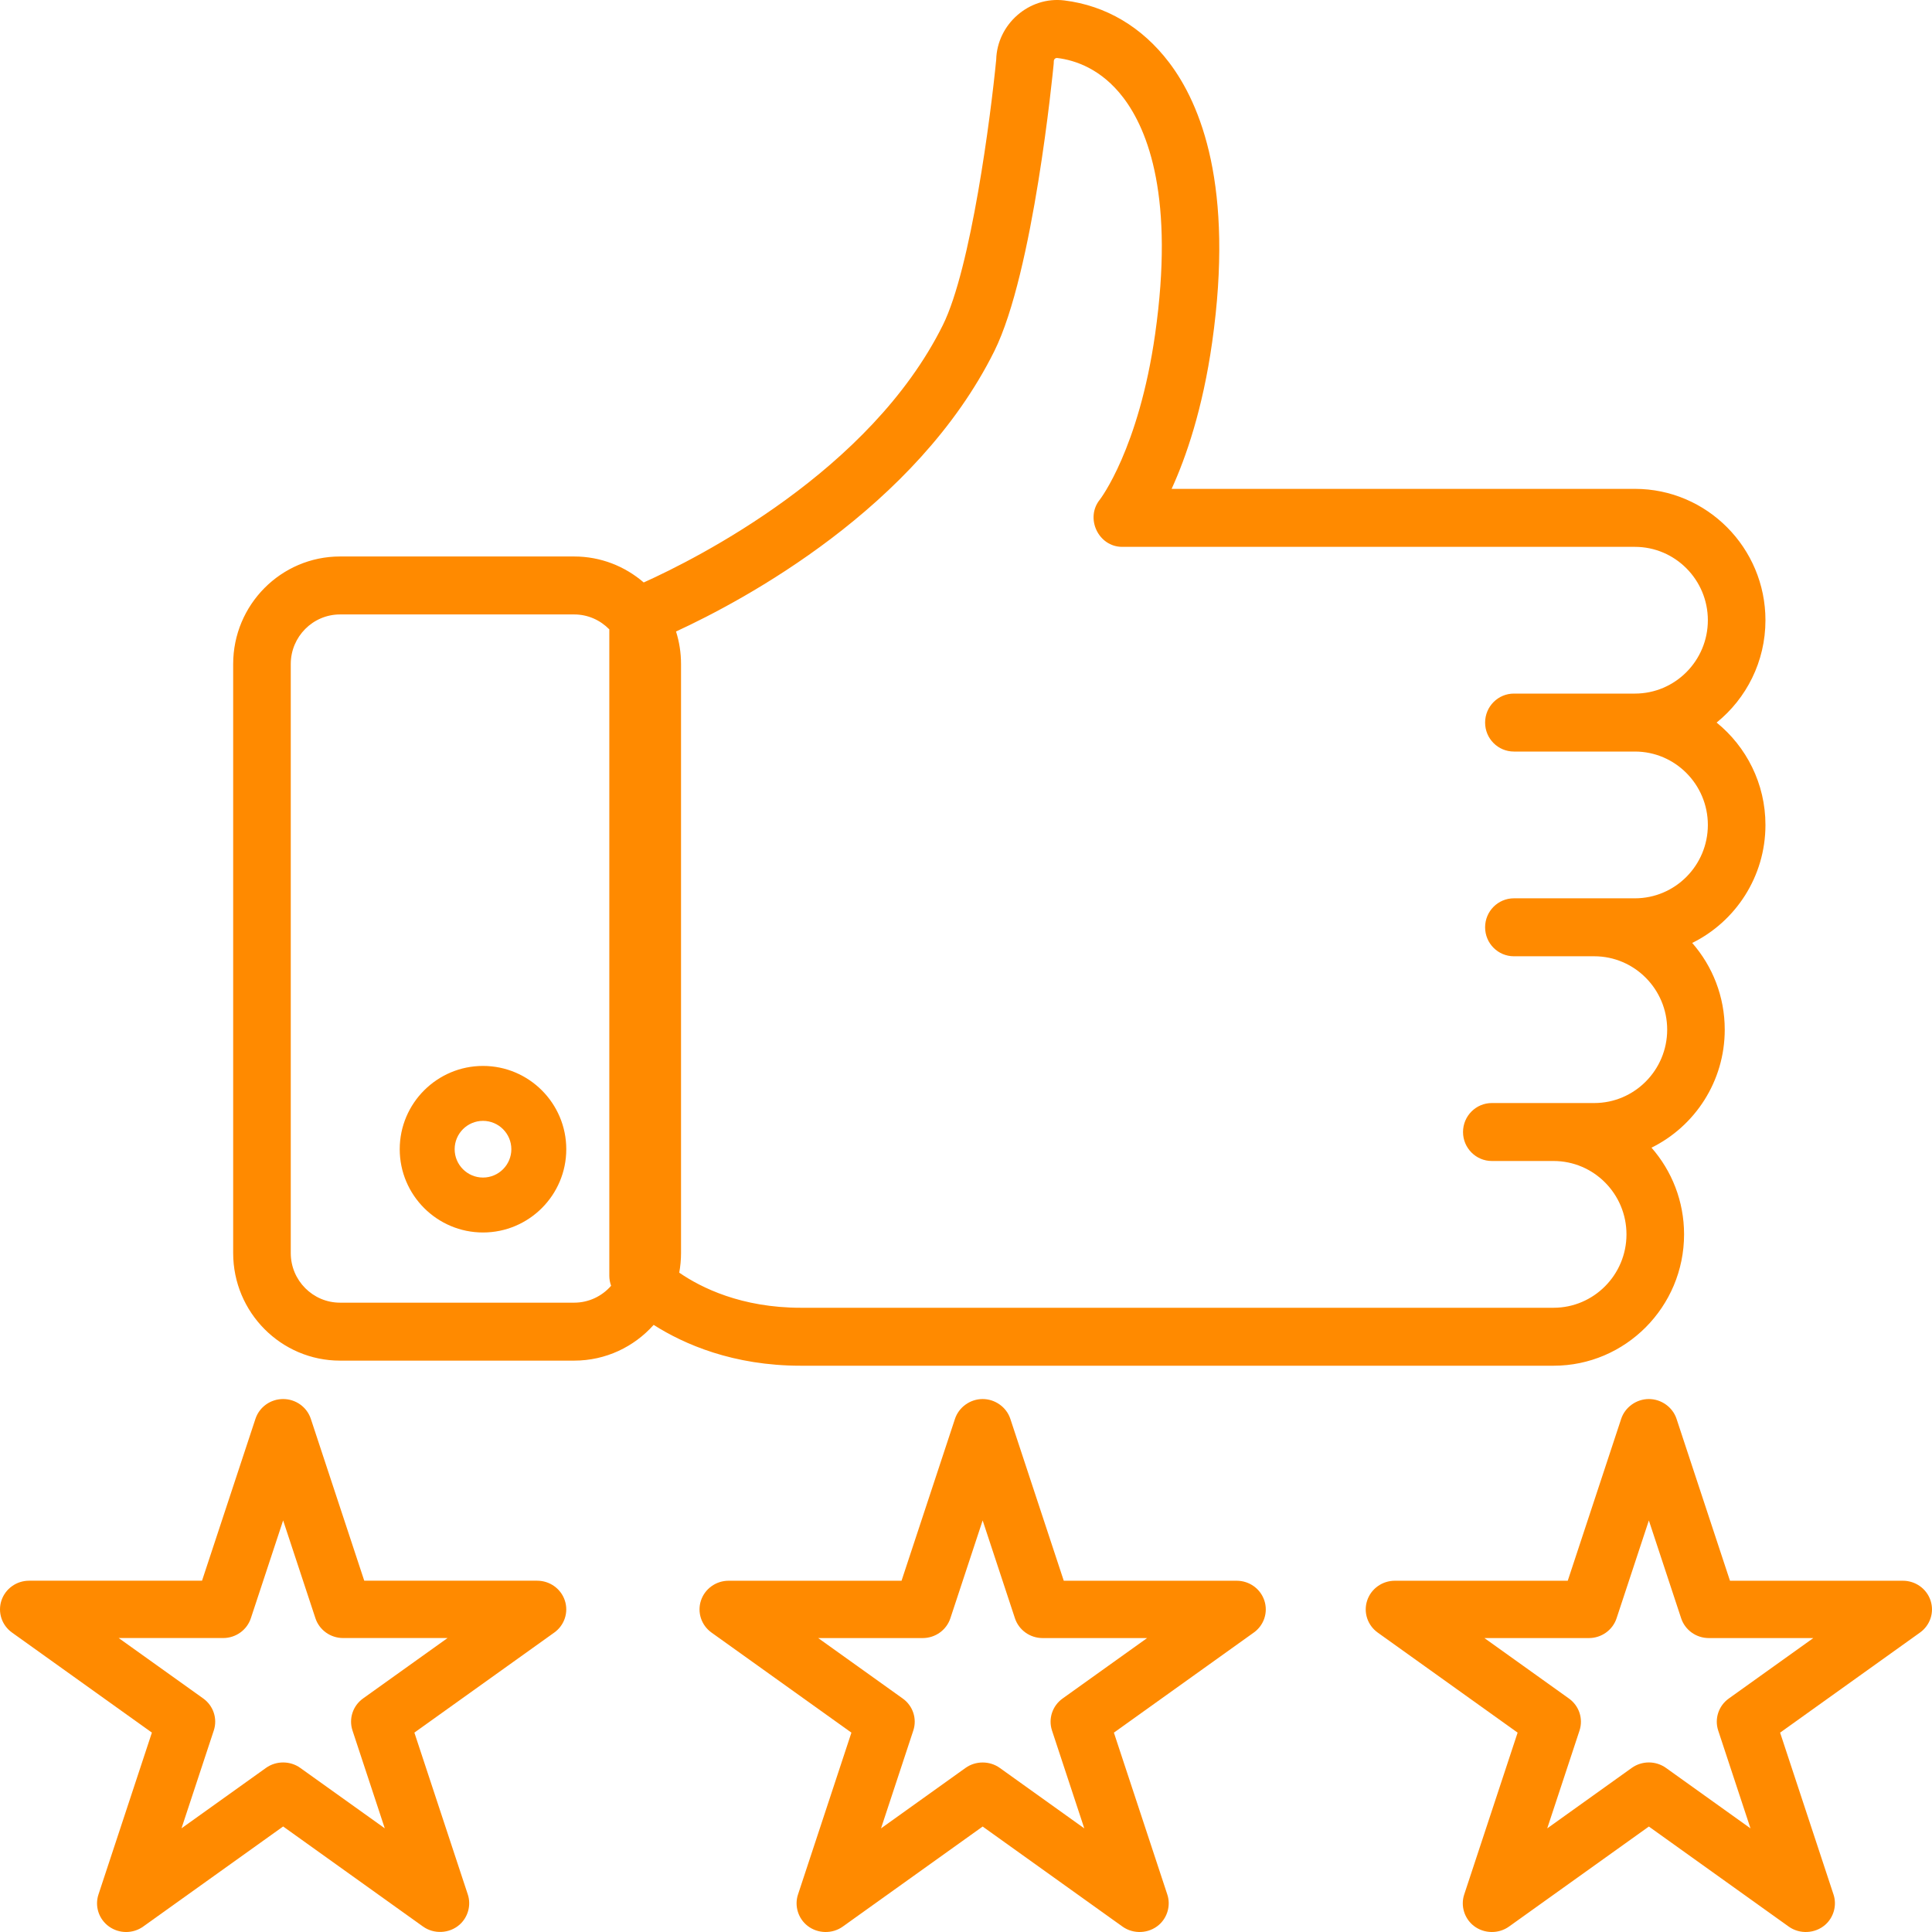 <?xml version="1.0" encoding="UTF-8"?>
<svg width="58px" height="58px" viewBox="0 0 58 58" version="1.1" xmlns="http://www.w3.org/2000/svg" xmlns:xlink="http://www.w3.org/1999/xlink">
    <!-- Generator: Sketch 56.3 (81716) - https://sketch.com -->
    <title>Group 4</title>
    <desc>Created with Sketch.</desc>
    <g id="Page-1" stroke="none" stroke-width="1" fill="none" fill-rule="evenodd">
        <g id="Customer-journey-V2.2" transform="translate(-142, -615)" fill="#FF8A00" fill-rule="nonzero">
            <g id="Group-9" transform="translate(229.5, 439.5) rotate(-270) translate(-229.5, -439.5) translate(-4, 352)">
                <g id="Group-4" transform="translate(438, 146) rotate(-90) translate(-438, -146) translate(409, 117)">
                    <path d="M14.5,32 C13.122,32 12,33.121 12,34.5 C12,35.879 13.122,37 14.5,37 C15.879,37 17,35.879 17,34.5 C17,33.121 15.878,32 14.5,32 Z M14.5,35.351 C14.031,35.351 13.649,34.969 13.649,34.5 C13.649,34.031 14.031,33.649 14.5,33.649 C14.969,33.649 15.351,34.031 15.351,34.5 C15.351,34.969 14.969,35.351 14.5,35.351 Z" id="Shape"></path>
                    <path d="M37.957,48.05 C37.84,47.695 37.505,47.455 37.126,47.455 L31.935,47.455 L30.331,42.595 C30.216,42.244 29.874,42 29.5,42 C29.126,42 28.785,42.244 28.669,42.595 L27.065,47.455 L21.874,47.455 C21.495,47.455 21.16,47.695 21.043,48.05 C20.926,48.404 21.054,48.792 21.36,49.011 L25.56,52.015 L23.956,56.876 C23.844,57.215 23.961,57.597 24.246,57.817 C24.55,58.053 24.987,58.062 25.3,57.838 L29.5,54.834 L33.699,57.838 C34.028,58.073 34.489,58.05 34.793,57.785 C35.05,57.56 35.15,57.198 35.044,56.876 L33.44,52.015 L37.639,49.011 C37.946,48.793 38.074,48.404 37.957,48.05 Z M31.899,50.991 C31.593,51.21 31.465,51.598 31.582,51.952 L32.551,54.889 L30.014,53.074 C29.711,52.857 29.289,52.857 28.986,53.074 L26.449,54.889 L27.418,51.952 C27.535,51.598 27.407,51.209 27.101,50.991 L24.563,49.176 L27.7,49.176 C28.078,49.176 28.414,48.936 28.531,48.581 L29.5,45.644 L30.469,48.581 C30.586,48.936 30.922,49.176 31.3,49.176 L34.437,49.176 L31.899,50.991 Z" id="Shape"></path>
                    <path d="M57.957,48.05 C57.84,47.695 57.505,47.455 57.126,47.455 L51.935,47.455 L50.331,42.595 C50.215,42.244 49.874,42 49.5,42 C49.126,42 48.785,42.244 48.669,42.595 L47.065,47.455 L41.874,47.455 C41.495,47.455 41.16,47.695 41.043,48.05 C40.926,48.404 41.054,48.792 41.36,49.011 L45.56,52.015 L43.956,56.876 C43.844,57.215 43.961,57.597 44.246,57.817 C44.55,58.053 44.987,58.062 45.3,57.838 L49.5,54.834 L53.699,57.838 C54.028,58.073 54.489,58.05 54.793,57.785 C55.05,57.56 55.15,57.198 55.044,56.876 L53.44,52.015 L57.639,49.011 C57.946,48.792 58.074,48.404 57.957,48.05 Z M51.899,50.991 C51.593,51.21 51.465,51.598 51.582,51.953 L52.551,54.889 L50.014,53.074 C49.707,52.855 49.293,52.855 48.986,53.074 L46.449,54.889 L47.418,51.953 C47.535,51.598 47.407,51.21 47.101,50.991 L44.563,49.176 L47.7,49.176 C48.078,49.176 48.414,48.936 48.531,48.581 L49.5,45.645 L50.469,48.581 C50.586,48.936 50.922,49.176 51.3,49.176 L54.437,49.176 L51.899,50.991 Z" id="Shape"></path>
                    <path d="M16.957,48.049 C16.84,47.694 16.504,47.454 16.126,47.454 L10.935,47.454 L9.331,42.594 C9.214,42.24 8.878,42 8.5,42 C8.121,42 7.786,42.24 7.669,42.594 L6.065,47.454 L0.874,47.454 C0.495,47.454 0.16,47.694 0.043,48.049 C-0.074,48.403 0.054,48.792 0.36,49.01 L4.56,52.014 L2.956,56.874 C2.839,57.228 2.967,57.617 3.273,57.836 C3.579,58.055 3.994,58.055 4.3,57.836 L8.5,54.832 L12.699,57.836 C13.028,58.071 13.489,58.048 13.793,57.783 C14.05,57.558 14.15,57.196 14.044,56.874 L12.44,52.014 L16.639,49.011 C16.946,48.792 17.074,48.403 16.957,48.049 Z M10.899,50.989 C10.593,51.208 10.465,51.597 10.582,51.951 L11.551,54.887 L9.013,53.073 C8.711,52.856 8.289,52.856 7.986,53.073 L5.449,54.887 L6.418,51.951 C6.535,51.597 6.407,51.208 6.101,50.989 L3.563,49.175 L6.7,49.175 C7.078,49.175 7.414,48.935 7.531,48.58 L8.5,45.644 L9.469,48.58 C9.586,48.935 9.922,49.175 10.3,49.175 L13.436,49.175 L10.899,50.989 Z" id="Shape"></path>
                    <path d="M51.534,21.692 C52.428,20.969 53,19.86 53,18.62 C53,16.445 51.242,14.676 49.082,14.676 L35.173,14.676 C35.606,13.728 36.105,12.283 36.39,10.274 C37.052,5.607 36.051,3.129 35.095,1.873 C34.285,0.809 33.198,0.166 31.95,0.013 C30.896,-0.117 29.935,0.725 29.907,1.789 C29.745,3.463 29.153,8.055 28.304,9.762 C26.125,14.148 20.93,16.763 19.325,17.486 C18.763,17.001 18.034,16.706 17.237,16.706 L10.208,16.706 C8.439,16.706 7,18.154 7,19.934 L7,37.619 C7,39.399 8.439,40.847 10.208,40.847 L17.237,40.847 C18.184,40.847 19.035,40.433 19.623,39.774 C20.536,40.354 22.008,41 24.042,41 L46.639,41 C48.799,41 50.557,39.231 50.557,37.057 C50.557,36.06 50.188,35.149 49.579,34.454 C50.881,33.812 51.778,32.465 51.778,30.911 C51.778,29.914 51.409,29.003 50.801,28.308 C52.102,27.666 53,26.319 53,24.765 C53,23.525 52.427,22.416 51.534,21.692 Z M17.237,39.107 L10.208,39.107 C9.393,39.107 8.729,38.44 8.729,37.619 L8.729,19.934 C8.729,19.114 9.393,18.446 10.208,18.446 L17.237,18.446 C17.65,18.446 18.023,18.618 18.292,18.894 L18.292,38.298 C18.292,38.402 18.311,38.504 18.346,38.6 C18.075,38.91 17.679,39.107 17.237,39.107 Z M45.449,22.562 L49.082,22.562 C50.289,22.562 51.271,23.551 51.271,24.765 C51.271,25.98 50.289,26.968 49.082,26.968 L45.449,26.968 C44.971,26.968 44.584,27.357 44.584,27.838 C44.584,28.319 44.971,28.708 45.449,28.708 L47.861,28.708 C49.068,28.708 50.05,29.697 50.05,30.911 C50.05,32.125 49.068,33.114 47.861,33.114 L44.786,33.114 C44.309,33.114 43.921,33.503 43.921,33.984 C43.921,34.464 44.309,34.854 44.786,34.854 L46.639,34.854 C47.846,34.854 48.828,35.842 48.828,37.057 C48.828,38.271 47.846,39.26 46.639,39.26 L24.043,39.26 C22.258,39.26 21.048,38.658 20.391,38.206 C20.426,38.016 20.445,37.82 20.445,37.619 L20.445,19.934 C20.445,19.594 20.392,19.266 20.295,18.958 C22.321,18.023 27.508,15.256 29.851,10.54 C31.023,8.182 31.607,2.176 31.632,1.921 C31.634,1.894 31.636,1.866 31.636,1.838 C31.636,1.808 31.647,1.783 31.669,1.763 C31.7,1.736 31.73,1.739 31.74,1.741 C32.281,1.807 33.064,2.068 33.722,2.931 C34.477,3.923 35.256,5.959 34.678,10.028 C34.188,13.477 33.028,14.986 33.02,14.996 C32.567,15.553 32.975,16.417 33.689,16.417 L49.082,16.417 C50.289,16.417 51.271,17.405 51.271,18.62 C51.271,19.834 50.289,20.822 49.082,20.822 L45.449,20.822 C44.971,20.822 44.584,21.212 44.584,21.693 C44.584,22.173 44.971,22.562 45.449,22.562 Z" id="Shape"></path>
                </g>
            </g>
        </g>
    </g>
</svg>